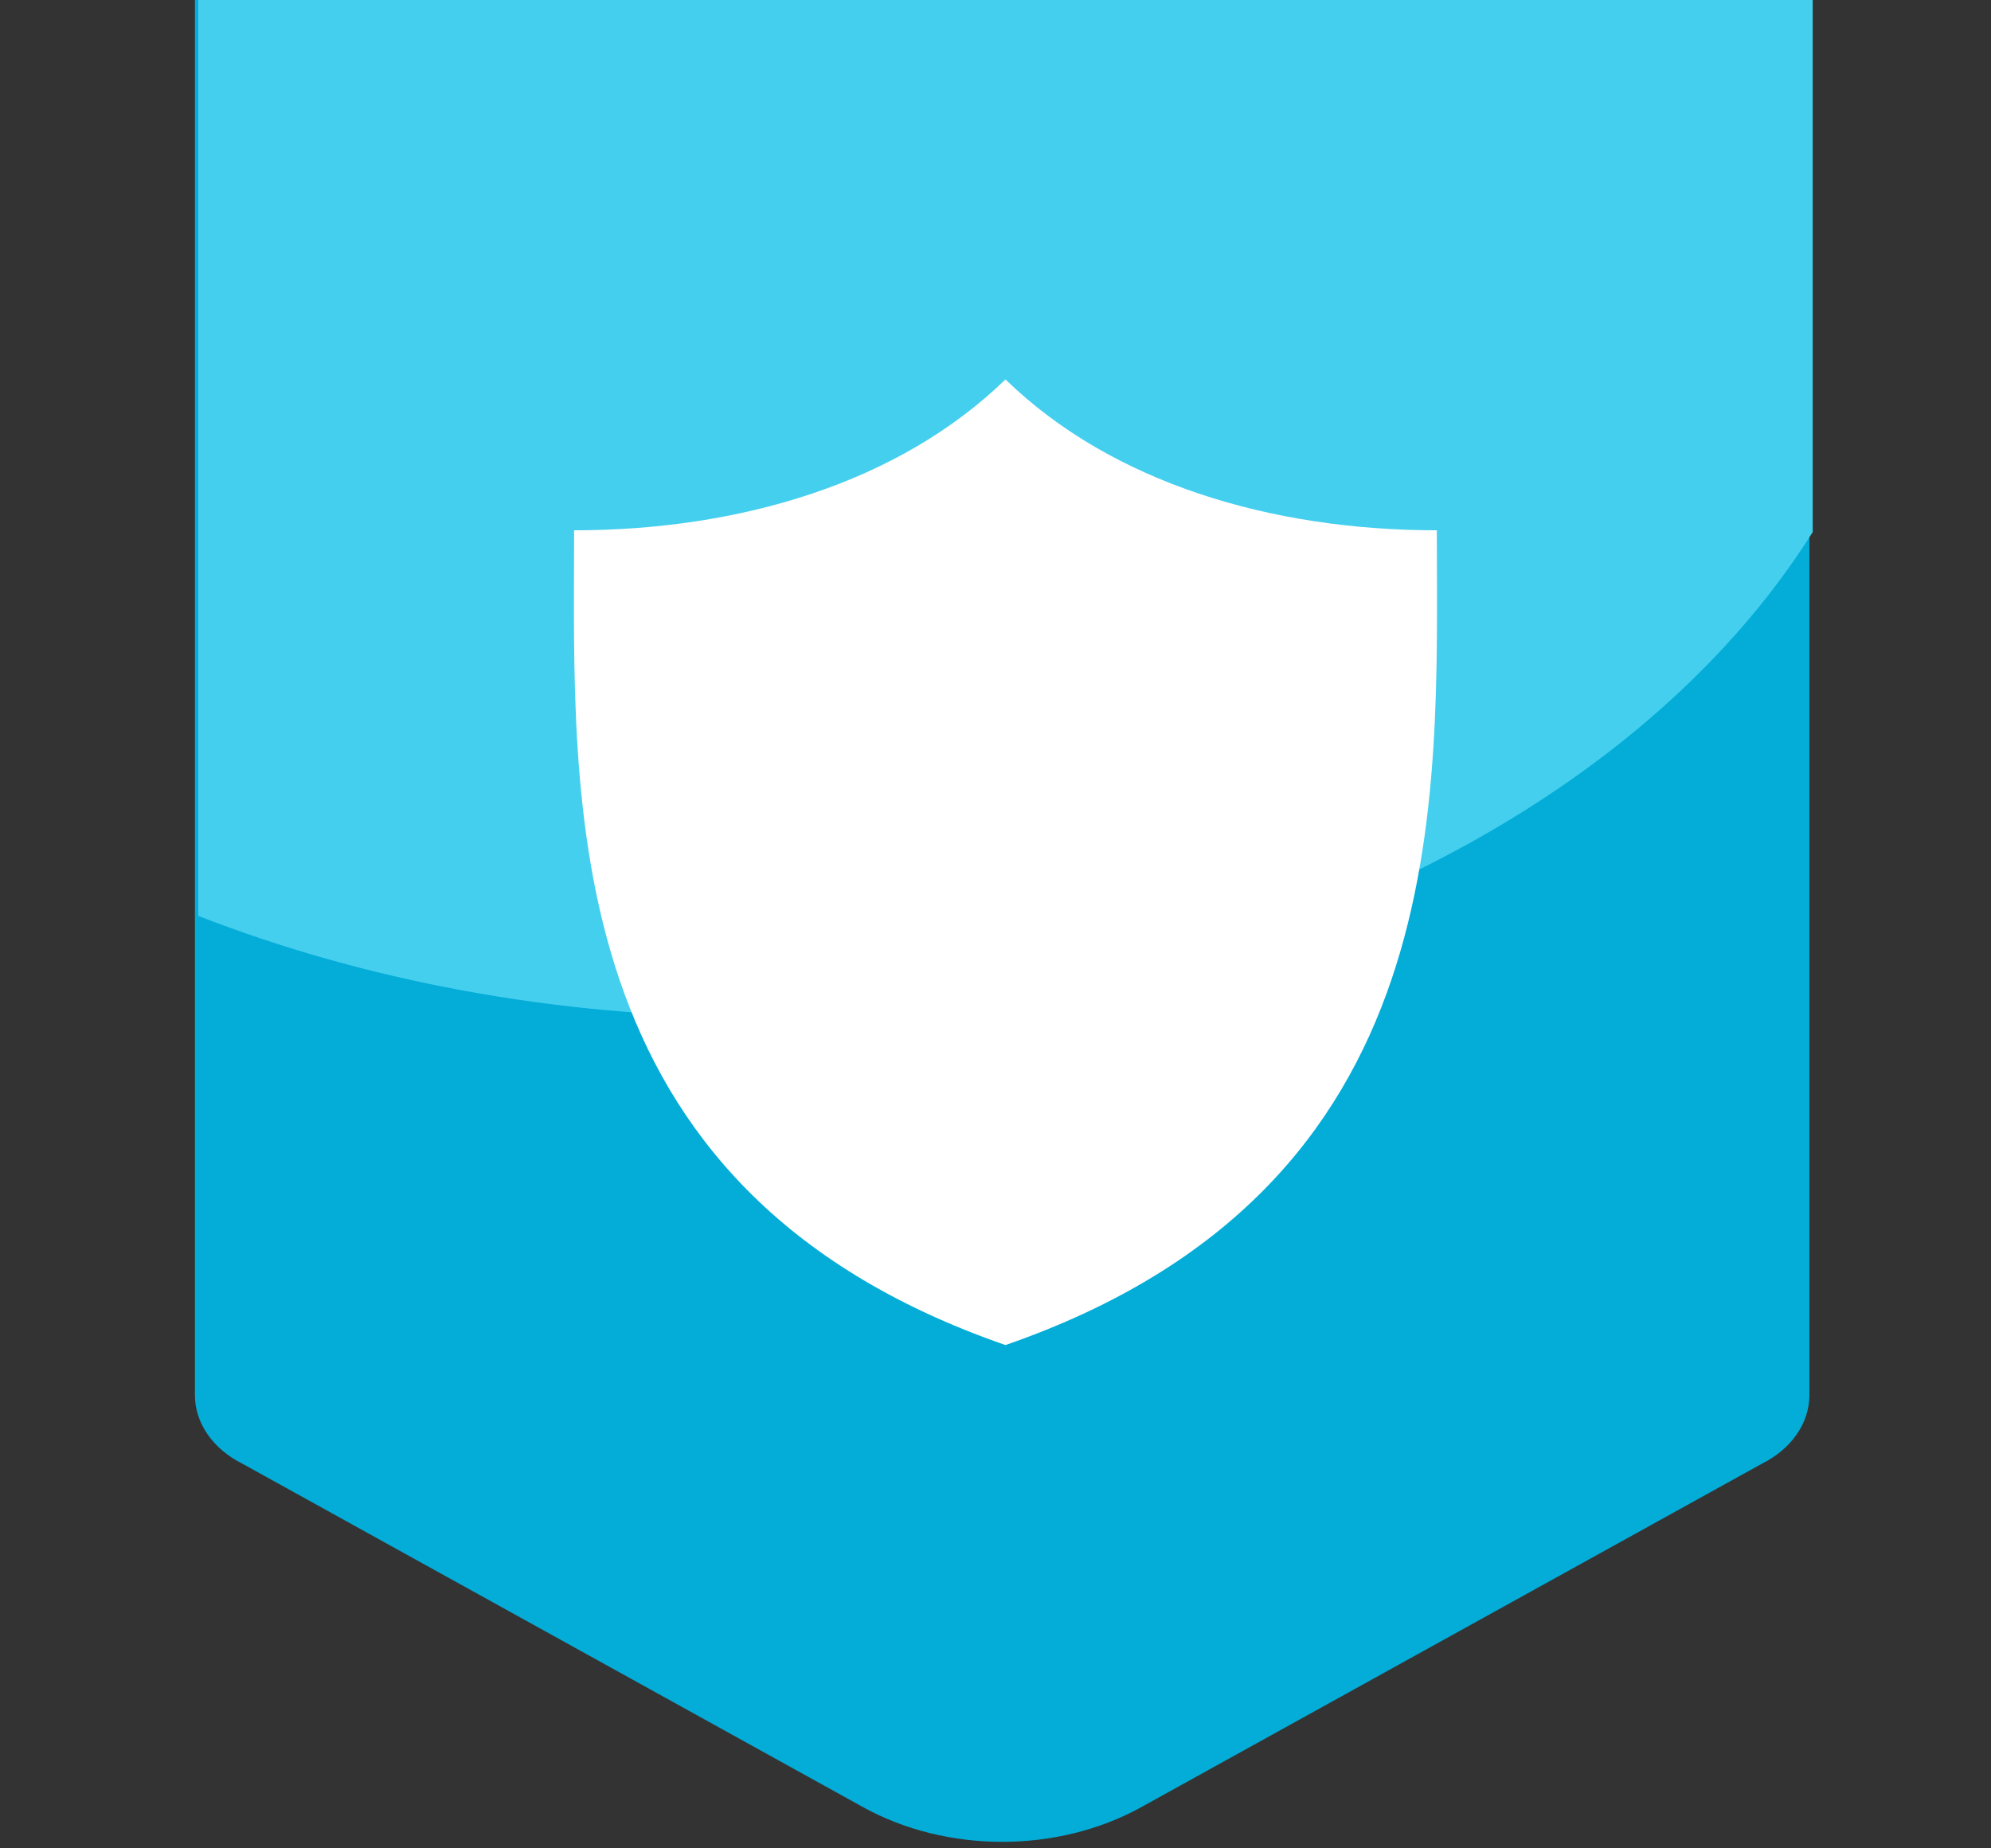 <?xml version="1.0" encoding="utf-8"?>
<!-- Generator: Adobe Illustrator 16.0.0, SVG Export Plug-In . SVG Version: 6.00 Build 0)  -->
<!DOCTYPE svg PUBLIC "-//W3C//DTD SVG 1.1 Tiny//EN" "http://www.w3.org/Graphics/SVG/1.1/DTD/svg11-tiny.dtd">
<svg version="1.1" baseProfile="tiny" id="Layer_1" xmlns="http://www.w3.org/2000/svg" xmlns:xlink="http://www.w3.org/1999/xlink"
	 x="0px" y="0px" width="290px" height="269.268px" viewBox="0 0 290 269.268" xml:space="preserve">
<rect x="0" y="0" width="290" height="269.268" fill="#333333" stroke="none"/>
<path fill="#03ADD8" d="M263.549,0v203.259c0,4.062-2.609,7.831-6.908,9.983l-90.372,50.022c-12.213,6.768-28.381,6.768-40.595,0
	l-90.374-50.021c-4.3-2.153-6.909-5.923-6.909-9.984V0H263.549z"/>
<path fill="#45CFEF" d="M28.873,0v133.434c24.087,9.384,51.78,14.729,81.249,14.729c68.708,0,127.789-29.036,153.909-70.648V0
	H28.873z"/>
<path fill="#FFFFFF" d="M209.281,77.261c-24.007,0-47.28-6.858-62.831-21.983c-15.551,15.121-38.824,21.983-62.827,21.983
	c0,39.378-3.266,95.792,62.827,118.701C212.546,173.054,209.281,116.641,209.281,77.261z"/>
</svg>
